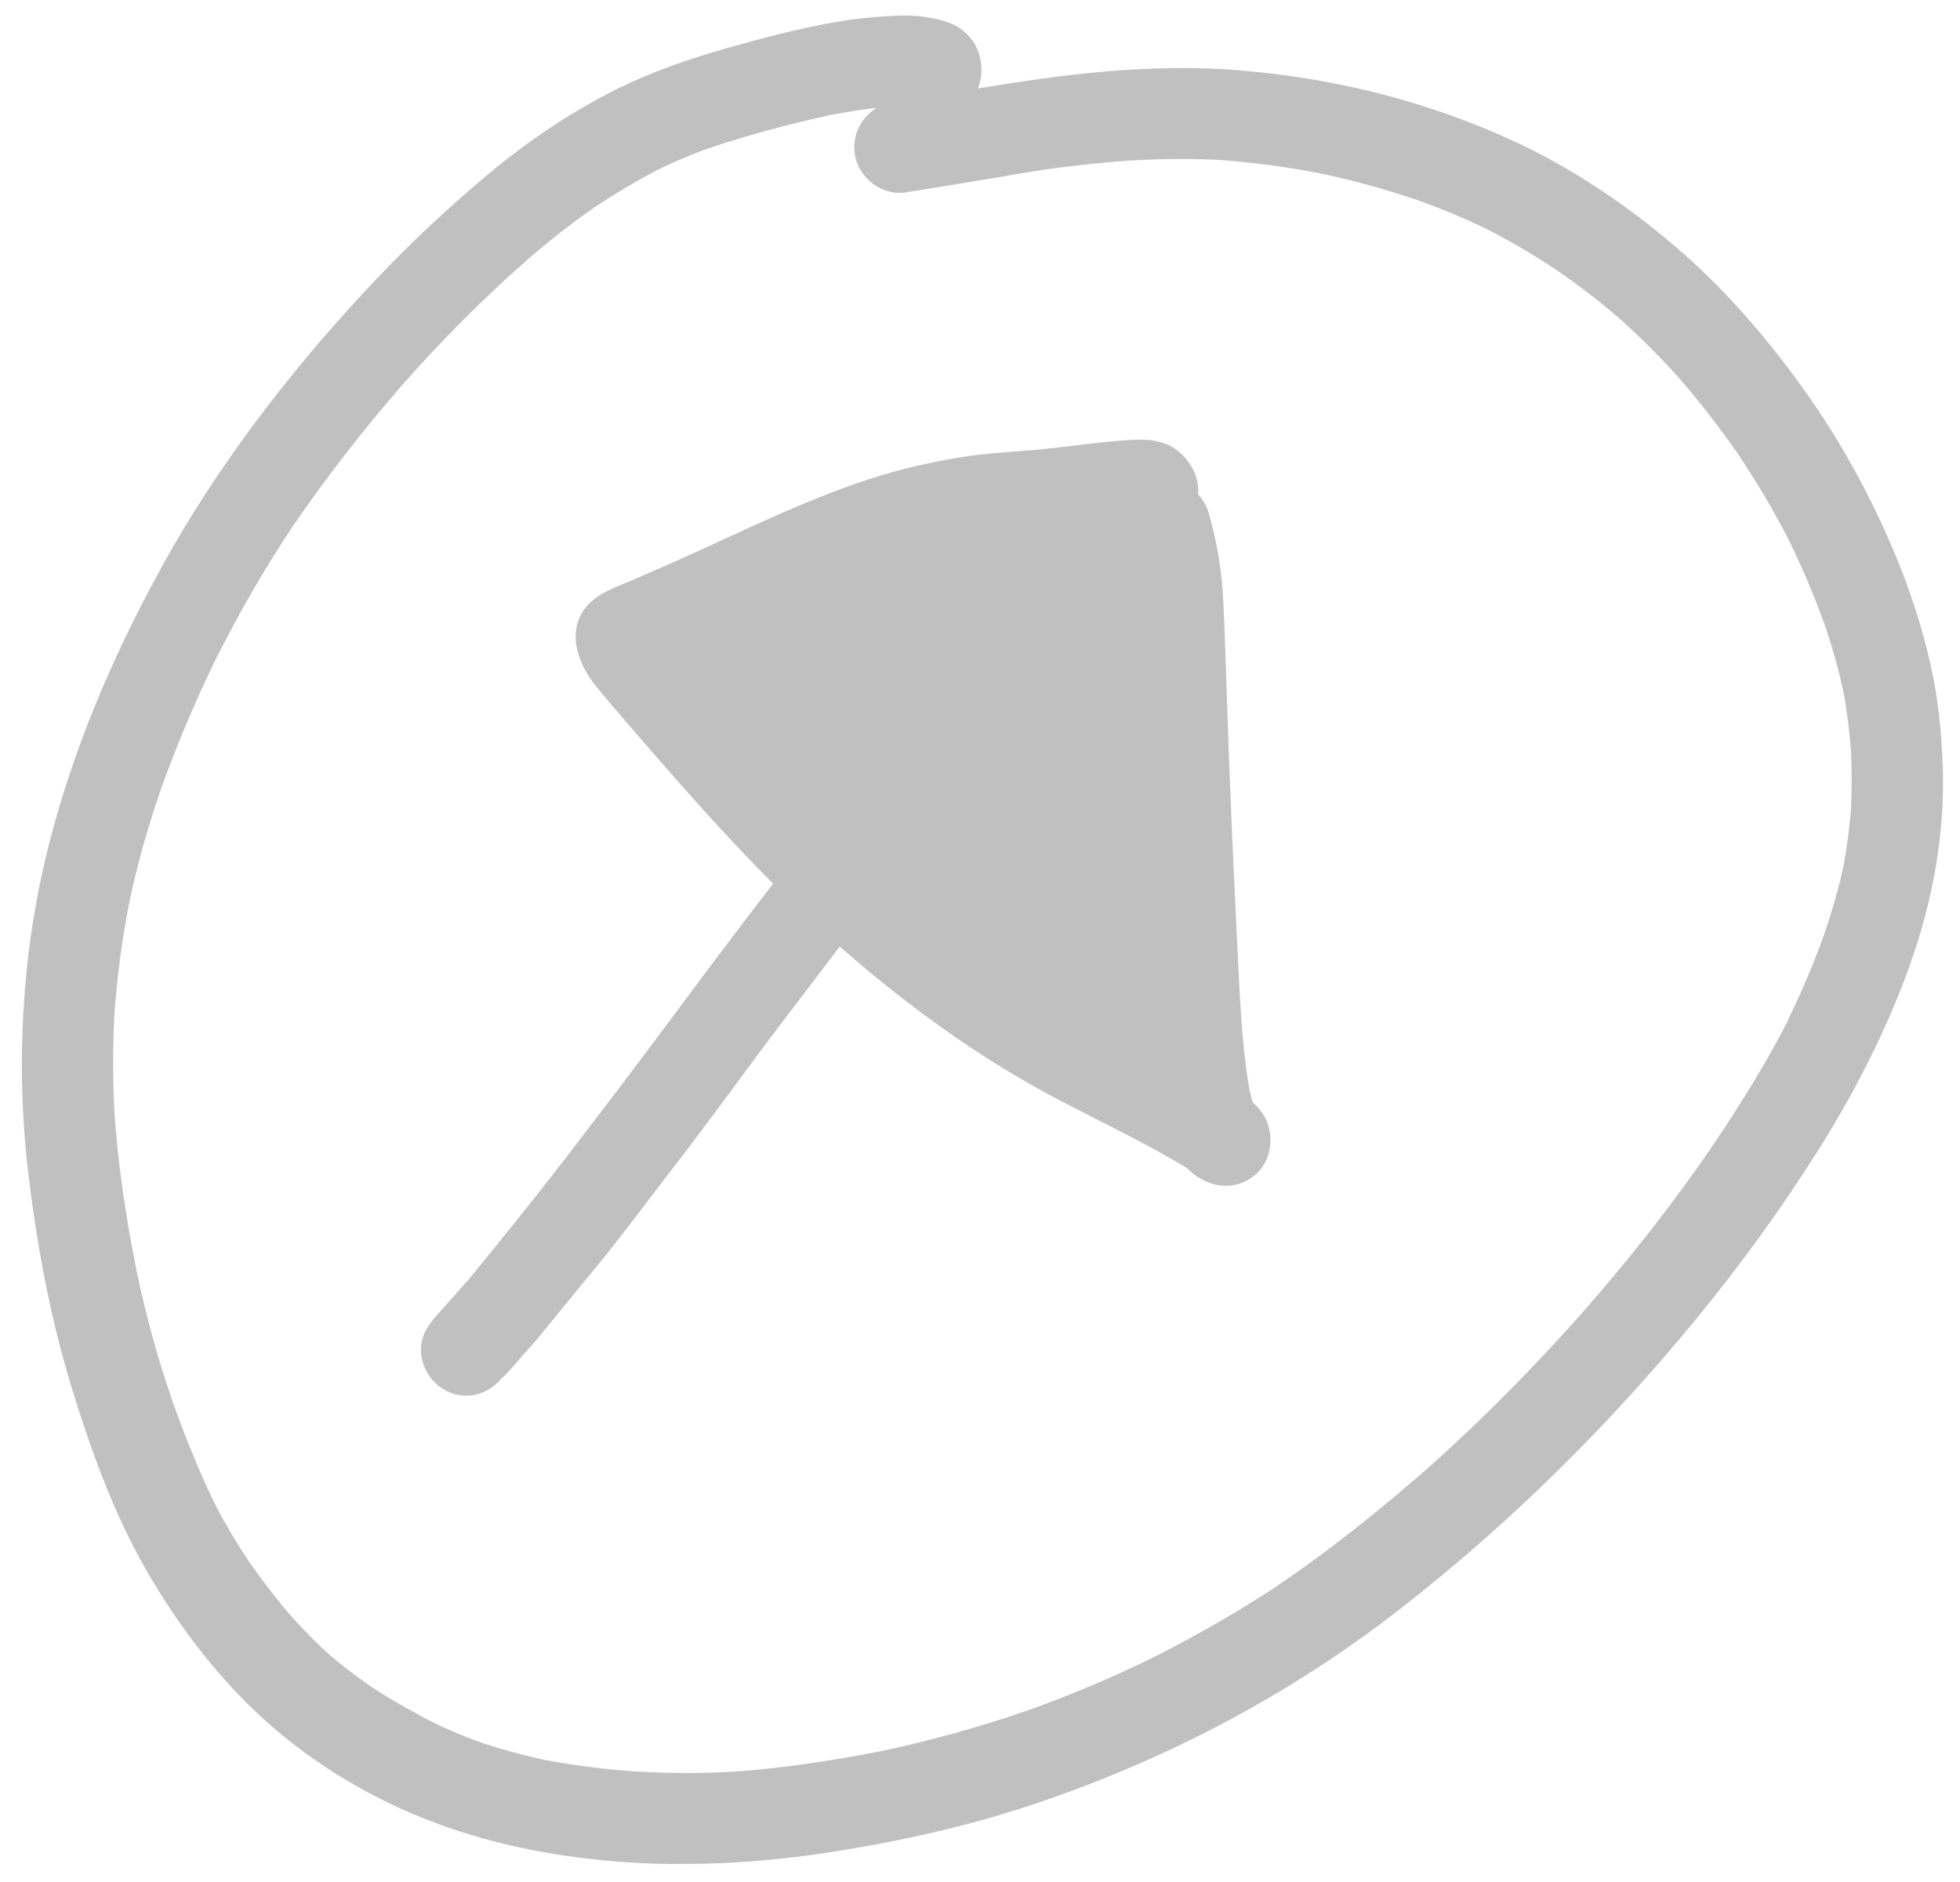 <svg width="76" height="73" viewBox="0 0 76 73" fill="none" xmlns="http://www.w3.org/2000/svg">
  <path
    d="M24.38 72.23C21.81 72.06 19.28 71.6 16.86 70.69C14.5 69.81 12.22 68.46 10.34 66.78C8.48 65.11 6.93 63.08 5.68 60.91C4.39 58.67 3.5 56.18 2.75 53.72C1.94 51.06 1.43 48.28 1.1 45.52C0.77 42.78 0.77 40.03 1.07 37.29C1.67 31.85 3.7 26.63 6.34 21.86C8.45 18.06 11.12 14.57 14.07 11.38C15.5 9.83 17.02 8.37 18.63 7.01C20.25 5.62 22.05 4.38 23.97 3.43C25.31 2.77 26.71 2.29 28.14 1.88C29.58 1.47 31.02 1.09 32.49 0.84C33.06 0.74 33.63 0.68 34.21 0.64C34.69 0.61 35.17 0.58 35.65 0.63C36.4 0.72 37.17 0.87 37.66 1.51C38.07 2.03 38.17 2.81 37.92 3.43C39.57 3.16 41.22 2.91 42.89 2.77C44.24 2.66 45.59 2.61 46.95 2.66C48.33 2.72 49.7 2.88 51.06 3.11C53.6 3.55 56.12 4.31 58.47 5.37C60.77 6.4 62.9 7.82 64.83 9.45C66.78 11.09 68.46 13.03 69.94 15.1C71.49 17.26 72.74 19.61 73.72 22.08C74.18 23.26 74.56 24.47 74.84 25.7C75.14 27 75.28 28.32 75.33 29.66C75.43 32.29 74.95 34.91 74.07 37.39C73.16 39.94 71.93 42.34 70.49 44.63C69.06 46.89 67.49 49.06 65.79 51.13C62.39 55.28 58.56 59.07 54.33 62.37C50.13 65.65 45.4 68.16 40.36 69.88C37.8 70.76 35.15 71.36 32.48 71.79C30.51 72.11 28.52 72.29 26.53 72.29C25.82 72.3 25.1 72.28 24.38 72.23ZM18.65 67.58C19.42 67.84 20.2 68.05 20.99 68.23C22.17 68.46 23.37 68.61 24.57 68.7C25.92 68.78 27.27 68.79 28.62 68.7C28.54 68.71 28.46 68.71 28.38 68.72C30.32 68.58 32.24 68.29 34.14 67.92C36.04 67.52 37.91 67 39.75 66.37C39.68 66.4 39.6 66.42 39.53 66.45C41.33 65.82 43.08 65.09 44.8 64.24C46.49 63.38 48.14 62.43 49.72 61.38C49.66 61.42 49.6 61.46 49.53 61.5C51.6 60.1 53.54 58.54 55.42 56.89C57.57 54.97 59.58 52.92 61.48 50.77C61.43 50.83 61.38 50.88 61.33 50.94C63.19 48.82 64.93 46.62 66.51 44.28C67.56 42.72 68.55 41.12 69.4 39.44C69.36 39.51 69.33 39.58 69.29 39.64C69.84 38.52 70.33 37.37 70.75 36.19C71.05 35.3 71.31 34.41 71.5 33.5C71.62 32.81 71.71 32.12 71.77 31.43C71.81 30.64 71.81 29.86 71.77 29.07C71.71 28.32 71.62 27.57 71.48 26.83C71.3 25.98 71.06 25.15 70.79 24.33C70.79 24.34 70.8 24.35 70.8 24.36C70.8 24.34 70.79 24.33 70.78 24.32C70.77 24.3 70.76 24.27 70.76 24.25C70.35 23.11 69.88 22 69.35 20.92C68.77 19.79 68.12 18.7 67.41 17.63C66.66 16.56 65.87 15.53 65 14.54C65.05 14.59 65.1 14.65 65.15 14.71C64.42 13.89 63.65 13.12 62.83 12.38C61.99 11.66 61.12 10.99 60.19 10.36C60.25 10.4 60.31 10.45 60.38 10.49C59.53 9.92 58.65 9.4 57.74 8.93C56.77 8.45 55.76 8.04 54.74 7.68C54.81 7.71 54.88 7.73 54.96 7.76C53.7 7.33 52.42 6.98 51.12 6.71C49.88 6.47 48.64 6.31 47.38 6.21C46.22 6.14 45.06 6.16 43.9 6.22C42.46 6.32 41.04 6.48 39.61 6.72C38.12 6.98 36.62 7.22 35.13 7.46C34.18 7.61 33.26 6.88 33.14 5.94C33.04 5.21 33.41 4.54 34 4.18C33.39 4.25 32.77 4.35 32.16 4.47C30.52 4.83 28.87 5.27 27.28 5.82C26.67 6.05 26.07 6.31 25.49 6.59C24.62 7.05 23.78 7.55 22.95 8.11C22.08 8.72 21.25 9.38 20.44 10.08C18.68 11.63 17.04 13.29 15.49 15.05C15.54 14.99 15.59 14.94 15.64 14.88C14.1 16.65 12.66 18.5 11.34 20.43C10.28 22.02 9.32 23.68 8.46 25.39C8.5 25.32 8.53 25.25 8.56 25.18C7.69 26.91 6.93 28.7 6.27 30.52C5.77 31.97 5.34 33.43 5.03 34.92C4.74 36.36 4.55 37.81 4.44 39.27C4.37 40.58 4.37 41.88 4.44 43.19C4.43 43.11 4.43 43.03 4.42 42.95C4.56 45.05 4.87 47.14 5.28 49.21C5.64 50.94 6.1 52.65 6.68 54.32C6.65 54.25 6.63 54.17 6.6 54.1C7.12 55.57 7.69 57.03 8.38 58.42C8.77 59.17 9.2 59.88 9.67 60.59C10.2 61.34 10.76 62.07 11.37 62.77C11.83 63.27 12.3 63.75 12.8 64.2C13.3 64.62 13.81 65.01 14.34 65.38C15 65.82 15.69 66.22 16.4 66.59C16.33 66.55 16.26 66.52 16.19 66.49C17 66.92 17.81 67.28 18.65 67.58Z"
    fill="rgba(191, 192, 191, 1)" />
  <path
    d="M17.63 54.07C16.72 53.82 16.11 52.82 16.39 51.89C16.55 51.38 16.91 51.05 17.25 50.66C17.55 50.32 17.85 49.98 18.15 49.65C19.29 48.25 20.43 46.85 21.54 45.42C22.74 43.87 23.92 42.32 25.09 40.76C26.71 38.59 28.32 36.41 29.98 34.27C29.86 34.15 29.73 34.02 29.61 33.9C27.75 32.01 26.01 30 24.27 27.99C23.89 27.54 23.5 27.1 23.13 26.64C22.5 25.87 22.01 24.73 22.56 23.78C22.94 23.13 23.62 22.87 24.28 22.6C24.69 22.42 25.1 22.25 25.51 22.07C28.07 20.96 30.56 19.67 33.2 18.75C34.52 18.29 35.85 17.96 37.22 17.74C38.18 17.58 39.16 17.53 40.13 17.45C41.33 17.34 42.52 17.15 43.71 17.07C43.7 17.07 43.69 17.07 43.67 17.07C43.73 17.07 43.79 17.06 43.85 17.06H43.86C44.27 17.04 44.64 17.04 45.04 17.16C45.47 17.28 45.81 17.55 46.07 17.9C46.37 18.29 46.49 18.74 46.46 19.18C46.65 19.38 46.79 19.63 46.87 19.9C47.2 21.05 47.39 22.22 47.44 23.42C47.47 24.11 47.5 24.8 47.52 25.49C47.57 26.84 47.61 28.19 47.66 29.54C47.78 32.6 47.92 35.65 48.08 38.71C48.1 38.96 48.11 39.21 48.13 39.46C48.13 39.48 48.13 39.49 48.13 39.51C48.13 39.51 48.13 39.51 48.13 39.52C48.2 40.44 48.29 41.36 48.45 42.27C48.49 42.43 48.53 42.6 48.58 42.76C48.88 43.03 49.12 43.35 49.21 43.76C49.37 44.46 49.17 45.18 48.59 45.63C48 46.08 47.26 46.09 46.62 45.75C46.39 45.63 46.18 45.47 46.01 45.29C44.41 44.33 42.71 43.52 41.06 42.66C37.99 41.05 35.17 39 32.56 36.71C31.61 37.97 30.65 39.21 29.7 40.48C28.58 41.98 27.48 43.5 26.34 44.98C25.26 46.37 24.22 47.8 23.1 49.16C22.41 50 21.72 50.84 21.03 51.69C20.85 51.92 20.65 52.14 20.46 52.35C20.12 52.73 19.8 53.13 19.43 53.49C19.45 53.47 19.47 53.45 19.48 53.43C19.49 53.42 19.49 53.41 19.5 53.39C19.16 53.84 18.64 54.13 18.07 54.13C17.95 54.13 17.79 54.11 17.63 54.07Z"
    fill="rgba(191, 192, 191, 1)" />
</svg>